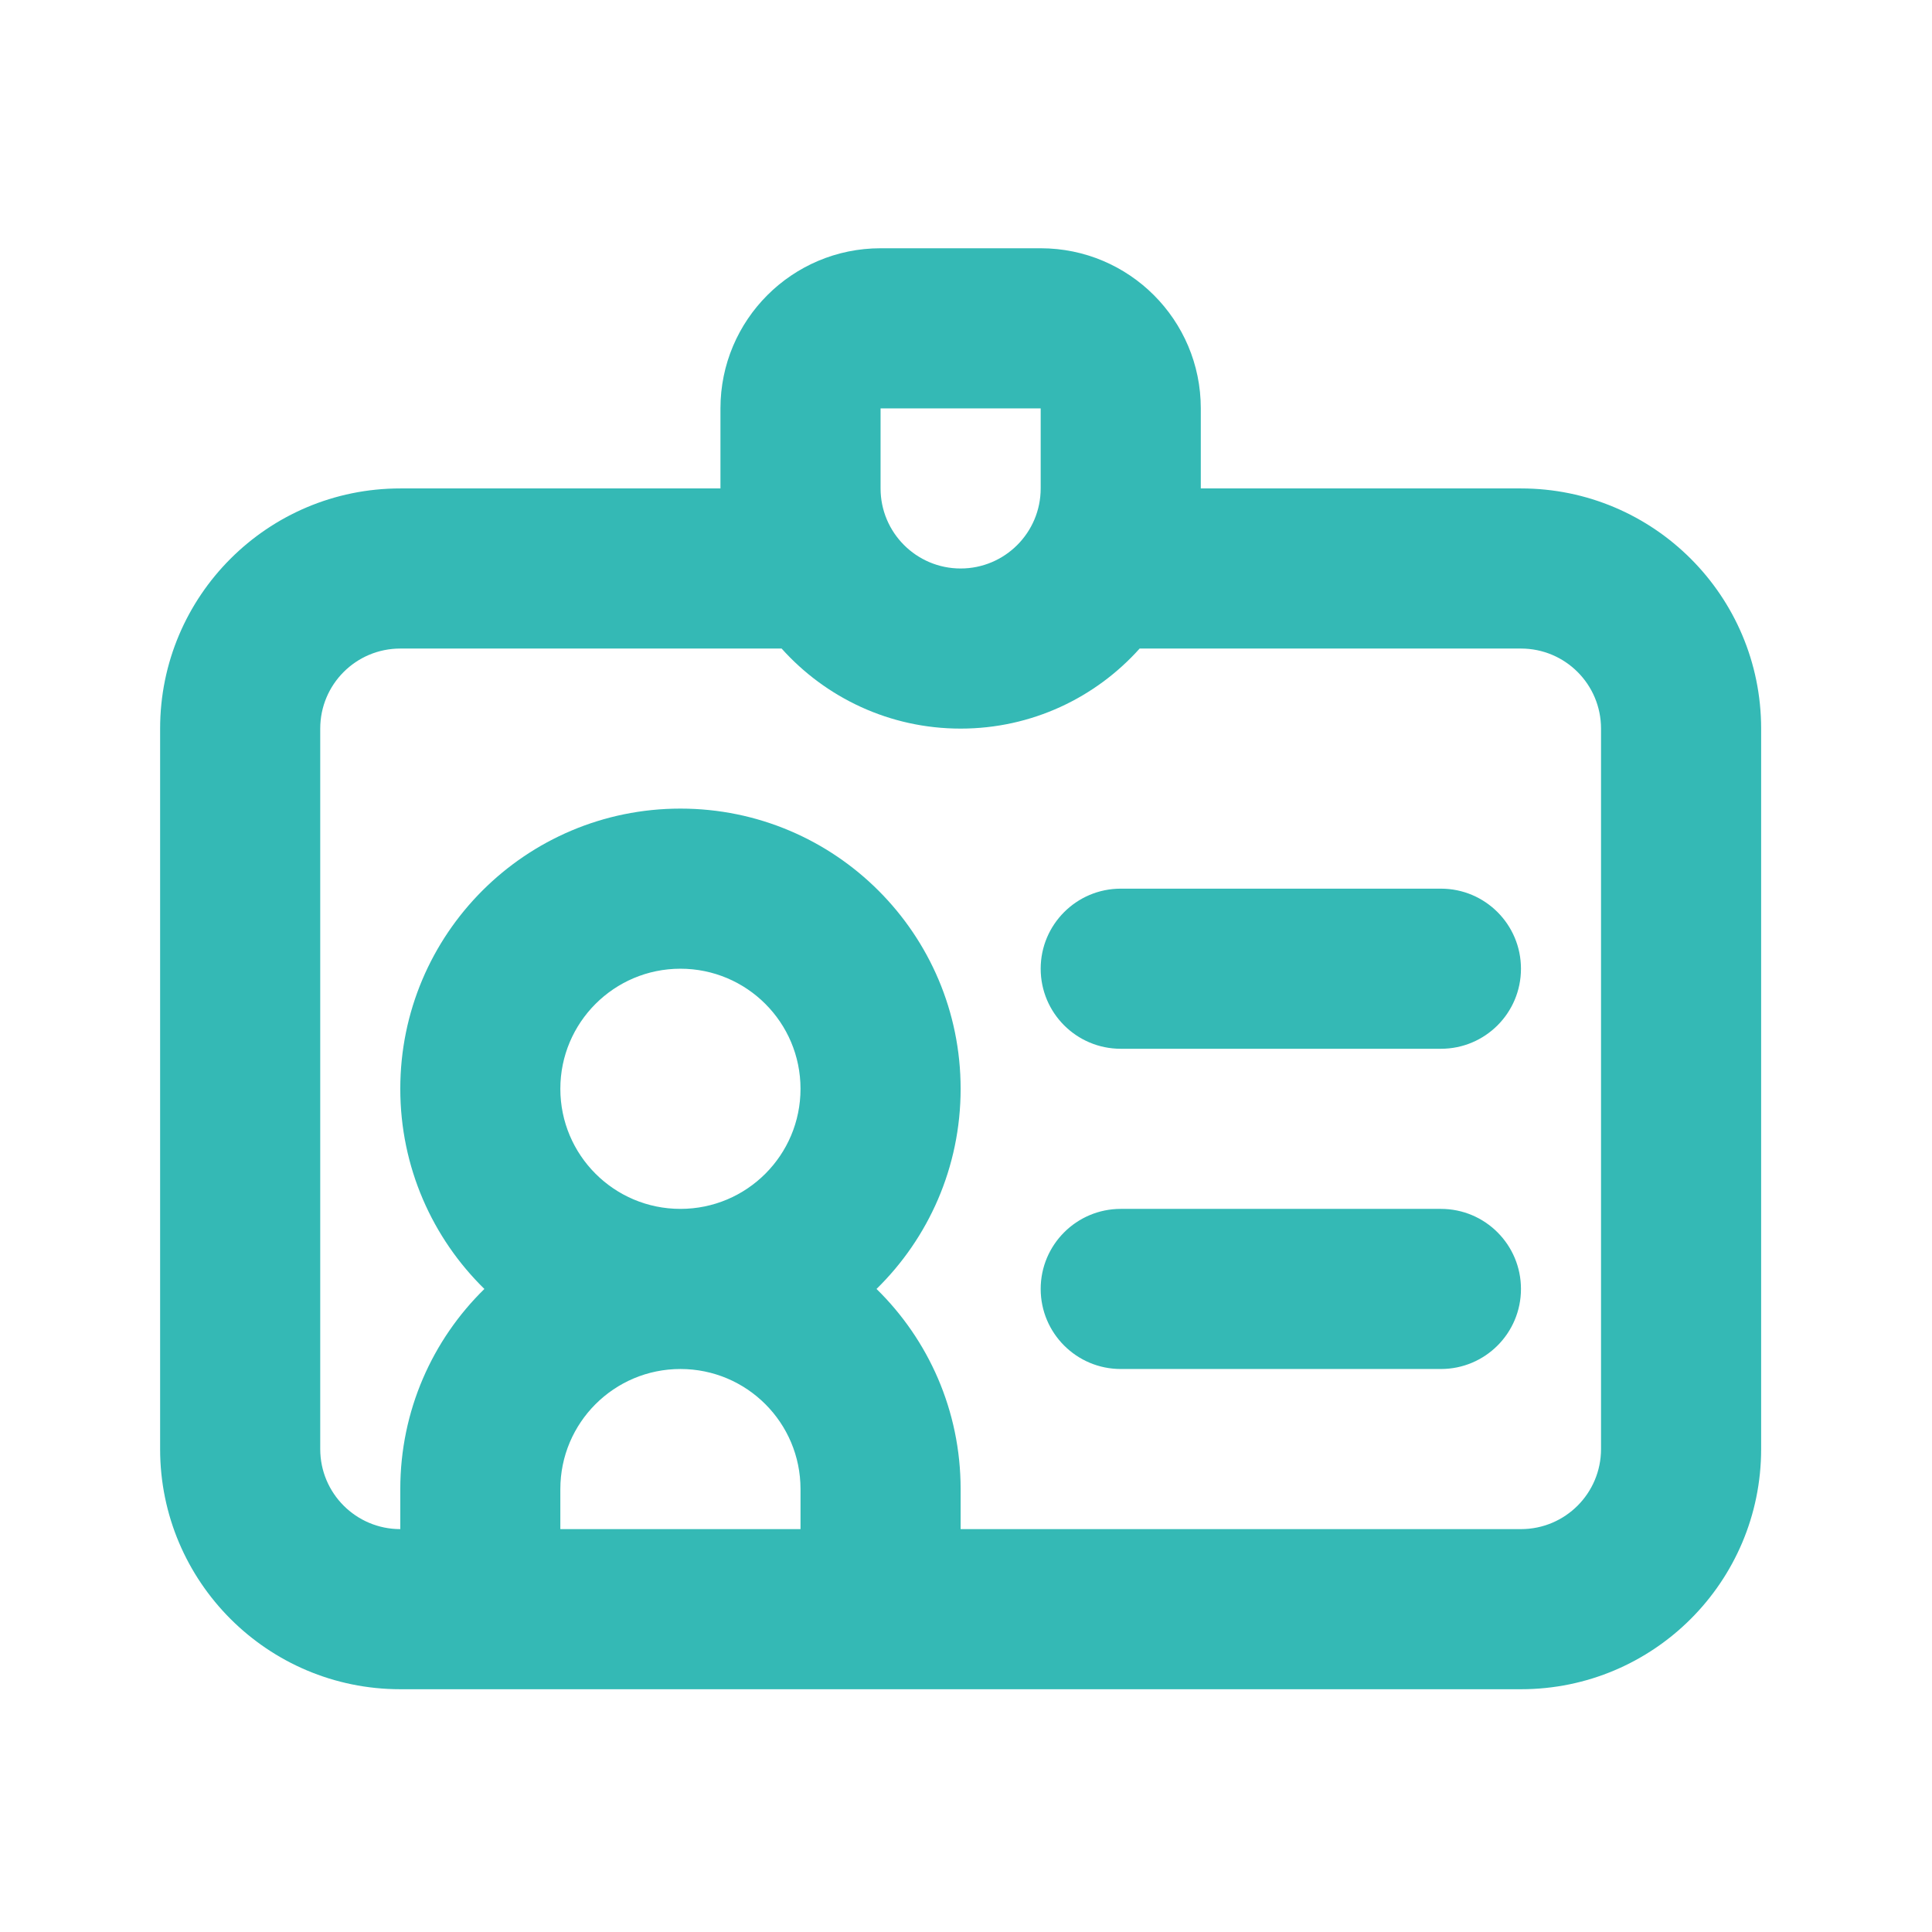 <svg width="32" height="32" viewBox="0 0 32 32" fill="none" xmlns="http://www.w3.org/2000/svg">
<path fill-rule="evenodd" clip-rule="evenodd" d="M14.585 4.112C13.121 4.112 11.933 5.299 11.933 6.764V8.09L6.63 8.09C4.433 8.09 2.652 9.871 2.652 12.068V24.001C2.652 26.198 4.433 27.979 6.63 27.979H25.192C27.389 27.979 29.17 26.198 29.17 24.001V12.068C29.17 9.871 27.389 8.09 25.192 8.09L19.889 8.09V6.764C19.889 5.299 18.701 4.112 17.237 4.112H14.585ZM18.876 10.742C18.148 11.555 17.089 12.068 15.911 12.068C14.733 12.068 13.675 11.555 12.946 10.742L6.63 10.742C5.897 10.742 5.304 11.335 5.304 12.068L5.304 24.001C5.304 24.733 5.897 25.327 6.63 25.327V24.664C6.63 23.365 7.163 22.191 8.023 21.349C7.163 20.507 6.63 19.333 6.63 18.034C6.63 15.471 8.707 13.393 11.27 13.393C13.833 13.393 15.911 15.471 15.911 18.034C15.911 19.333 15.378 20.507 14.518 21.349C15.378 22.191 15.911 23.365 15.911 24.664V25.327L25.192 25.327C25.925 25.327 26.518 24.733 26.518 24.001V12.068C26.518 11.335 25.925 10.742 25.192 10.742H18.876ZM14.585 6.764H17.237V8.09C17.237 8.822 16.643 9.416 15.911 9.416C15.179 9.416 14.585 8.822 14.585 8.09V6.764ZM13.259 24.664V25.327H9.281V24.664C9.281 23.565 10.172 22.675 11.27 22.675C12.369 22.675 13.259 23.565 13.259 24.664ZM13.259 18.034C13.259 19.133 12.369 20.023 11.27 20.023C10.172 20.023 9.281 19.133 9.281 18.034C9.281 16.936 10.172 16.045 11.27 16.045C12.369 16.045 13.259 16.936 13.259 18.034ZM17.237 16.045C17.237 15.313 17.831 14.719 18.563 14.719H23.866C24.599 14.719 25.192 15.313 25.192 16.045C25.192 16.778 24.599 17.371 23.866 17.371H18.563C17.831 17.371 17.237 16.778 17.237 16.045ZM18.563 20.023C17.831 20.023 17.237 20.617 17.237 21.349C17.237 22.081 17.831 22.675 18.563 22.675H23.866C24.599 22.675 25.192 22.081 25.192 21.349C25.192 20.617 24.599 20.023 23.866 20.023H18.563Z" fill="#34B9B5"/>
</svg>
